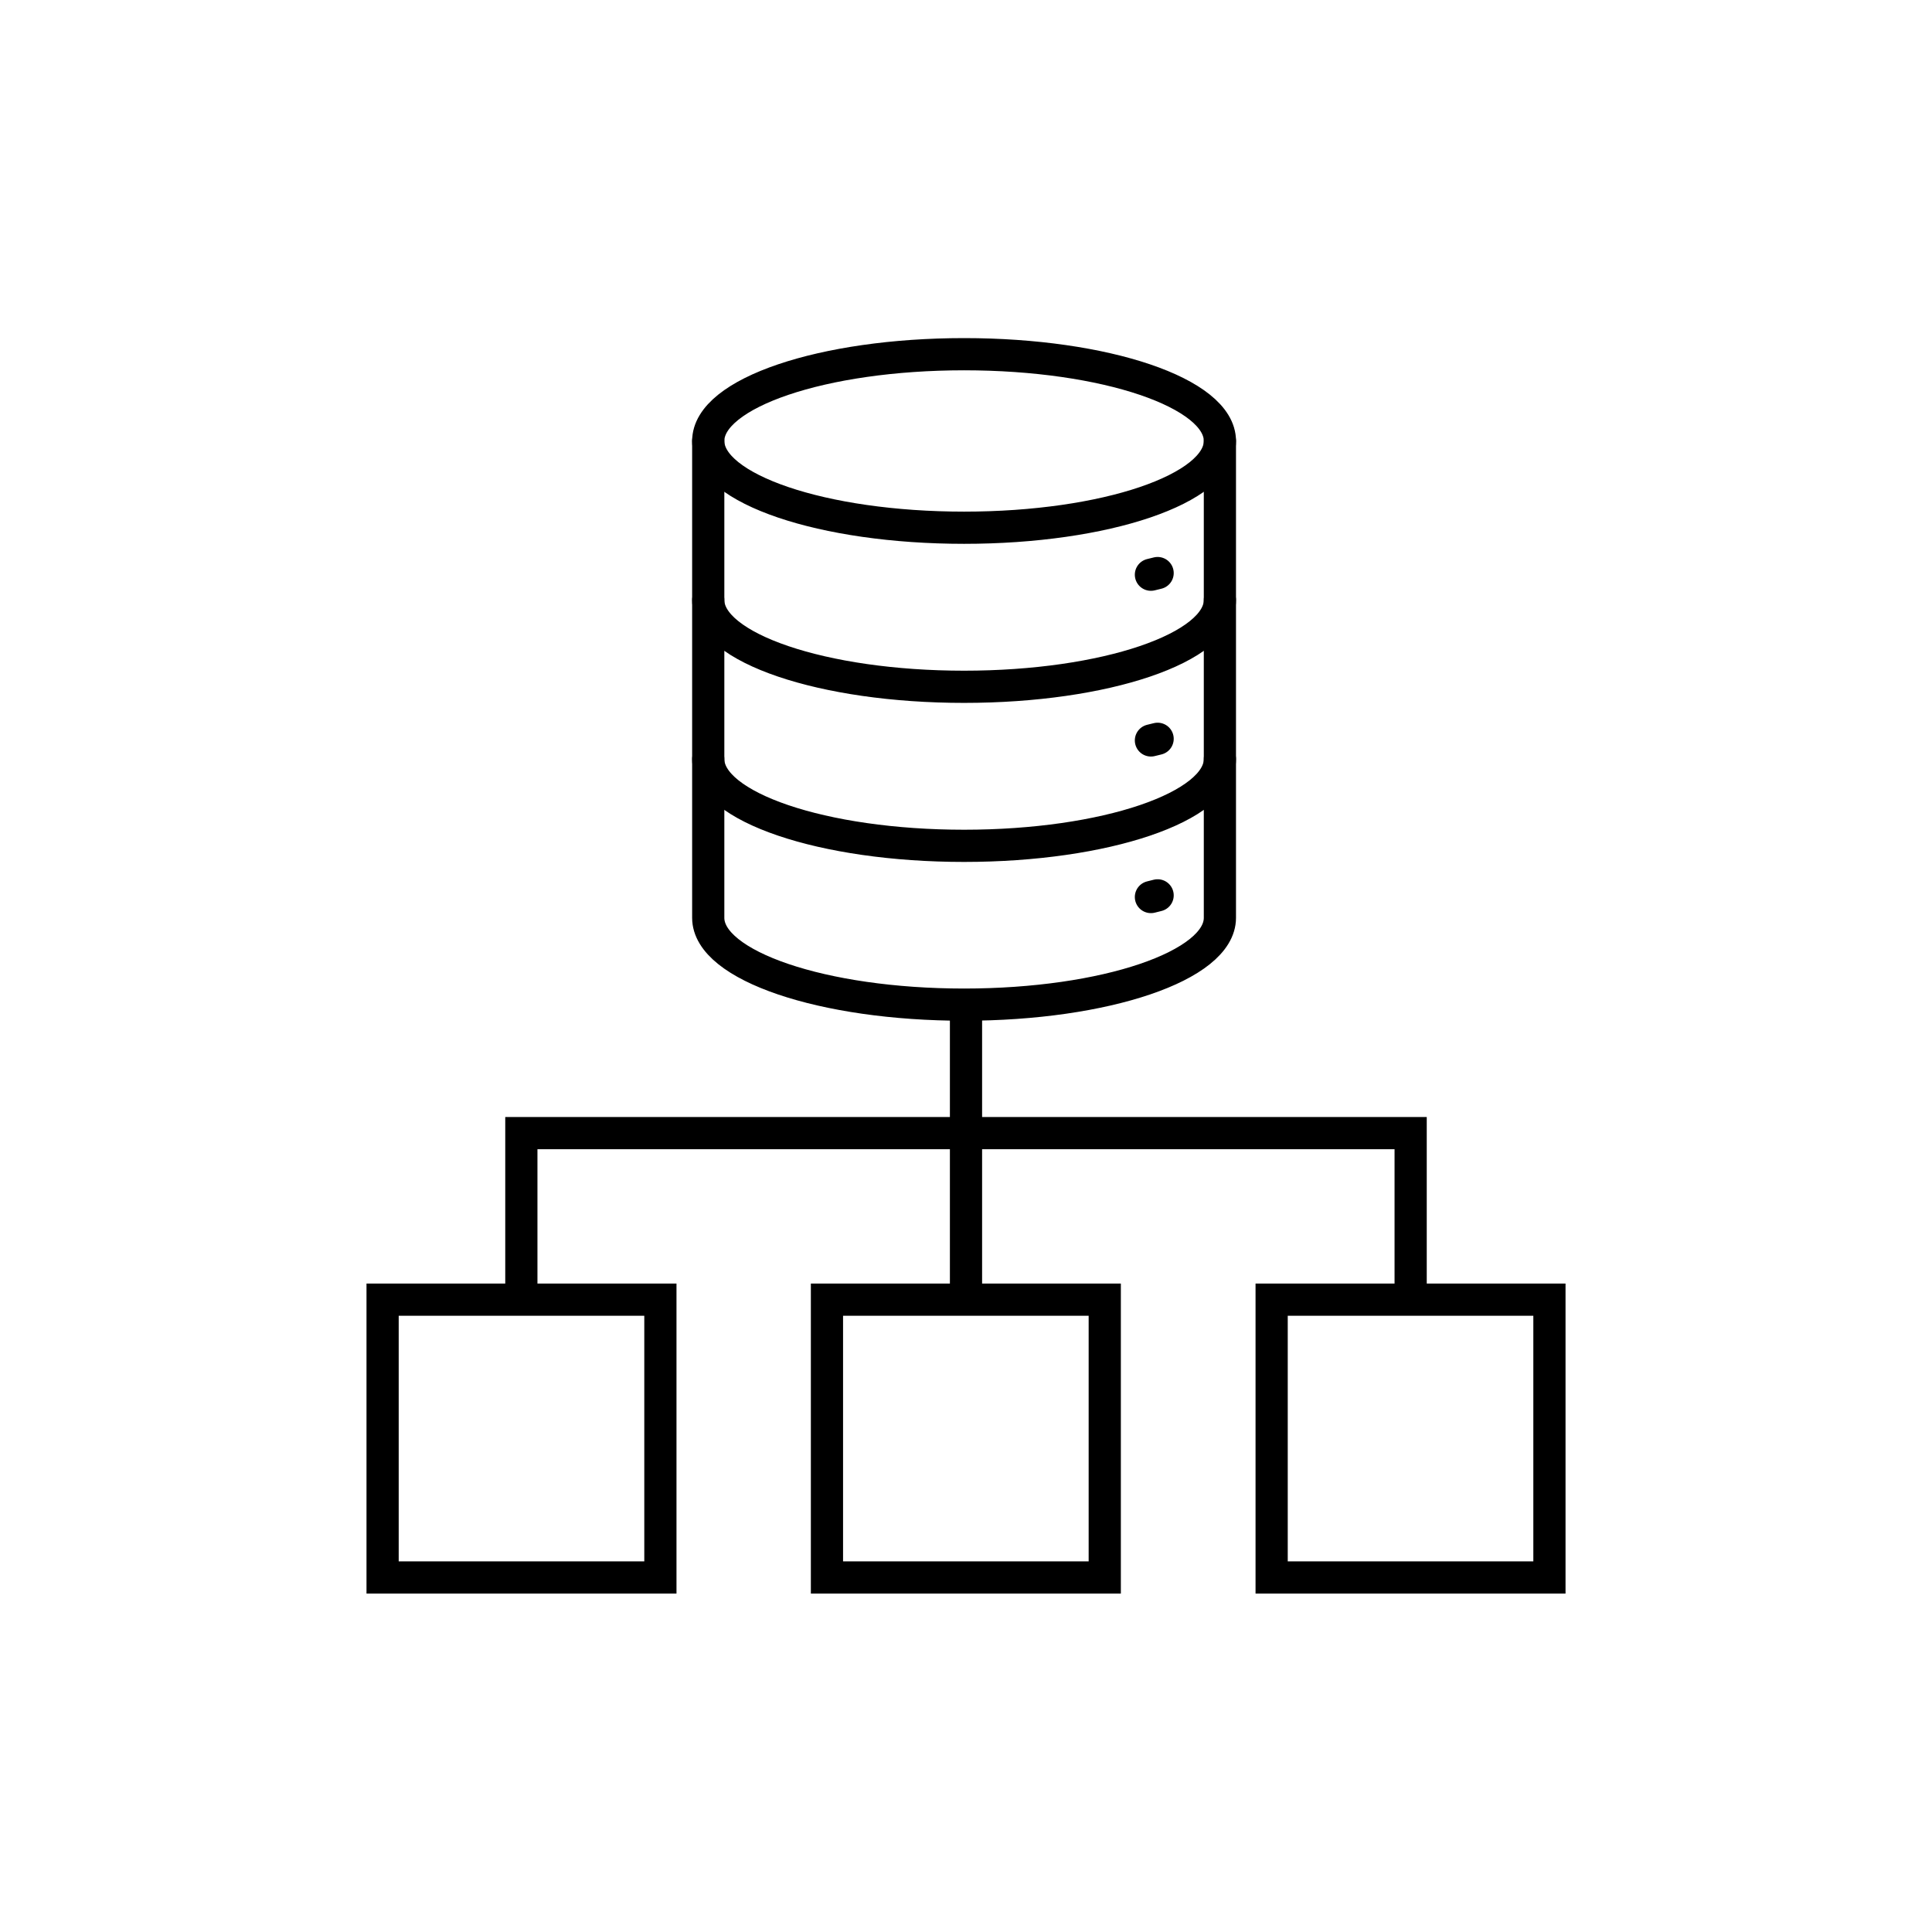 <?xml version="1.0" encoding="utf-8"?>
<svg xmlns="http://www.w3.org/2000/svg" width="60" height="60" viewBox="0 0 60 60" fill="none">
<mask id="mask0_2054_335" style="mask-type:luminance" maskUnits="userSpaceOnUse" x="0" y="0" width="60" height="60">
<path d="M60 0H0V60H60V0Z" fill="white"/>
</mask>
<g mask="url(#mask0_2054_335)">
<path d="M20.509 40.362H11.882V48.99H20.509V40.362Z" stroke="black" stroke-miterlimit="10"/>
<path d="M48.119 40.362H39.492V48.99H48.119V40.362Z" stroke="black" stroke-miterlimit="10"/>
<path d="M34.309 40.362H25.682V48.99H34.309V40.362Z" stroke="black" stroke-miterlimit="10"/>
<path d="M30 40.362V31.398" stroke="black" stroke-miterlimit="10"/>
<path d="M16.191 40.363V35.19H43.809V40.363" stroke="black" stroke-miterlimit="10"/>
<path d="M29.94 16.389C34.328 16.389 37.885 15.183 37.885 13.694C37.885 12.206 34.328 11 29.94 11C25.552 11 21.995 12.206 21.995 13.694C21.995 15.183 25.552 16.389 29.94 16.389Z" stroke="black" stroke-linecap="round" stroke-linejoin="round"/>
<path d="M35.951 17.797C35.882 17.814 35.812 17.831 35.743 17.848" stroke="black" stroke-linecap="round" stroke-linejoin="round"/>
<path d="M35.951 22.944C35.882 22.961 35.812 22.978 35.743 22.995" stroke="black" stroke-linecap="round" stroke-linejoin="round"/>
<path d="M35.951 27.806C35.882 27.823 35.812 27.84 35.743 27.858" stroke="black" stroke-linecap="round" stroke-linejoin="round"/>
<path d="M37.885 18.634C37.885 20.12 34.327 21.329 29.94 21.329C25.553 21.329 21.995 20.12 21.995 18.634" stroke="black" stroke-linecap="round" stroke-linejoin="round"/>
<path d="M37.885 23.574C37.885 25.059 34.327 26.268 29.94 26.268C25.553 26.268 21.995 25.059 21.995 23.574" stroke="black" stroke-linecap="round" stroke-linejoin="round"/>
<path d="M37.885 13.694V28.505C37.885 29.991 34.327 31.2 29.94 31.2C25.553 31.2 21.995 29.991 21.995 28.505V13.694" stroke="black" stroke-linecap="round" stroke-linejoin="round"/>
</g>
</svg>